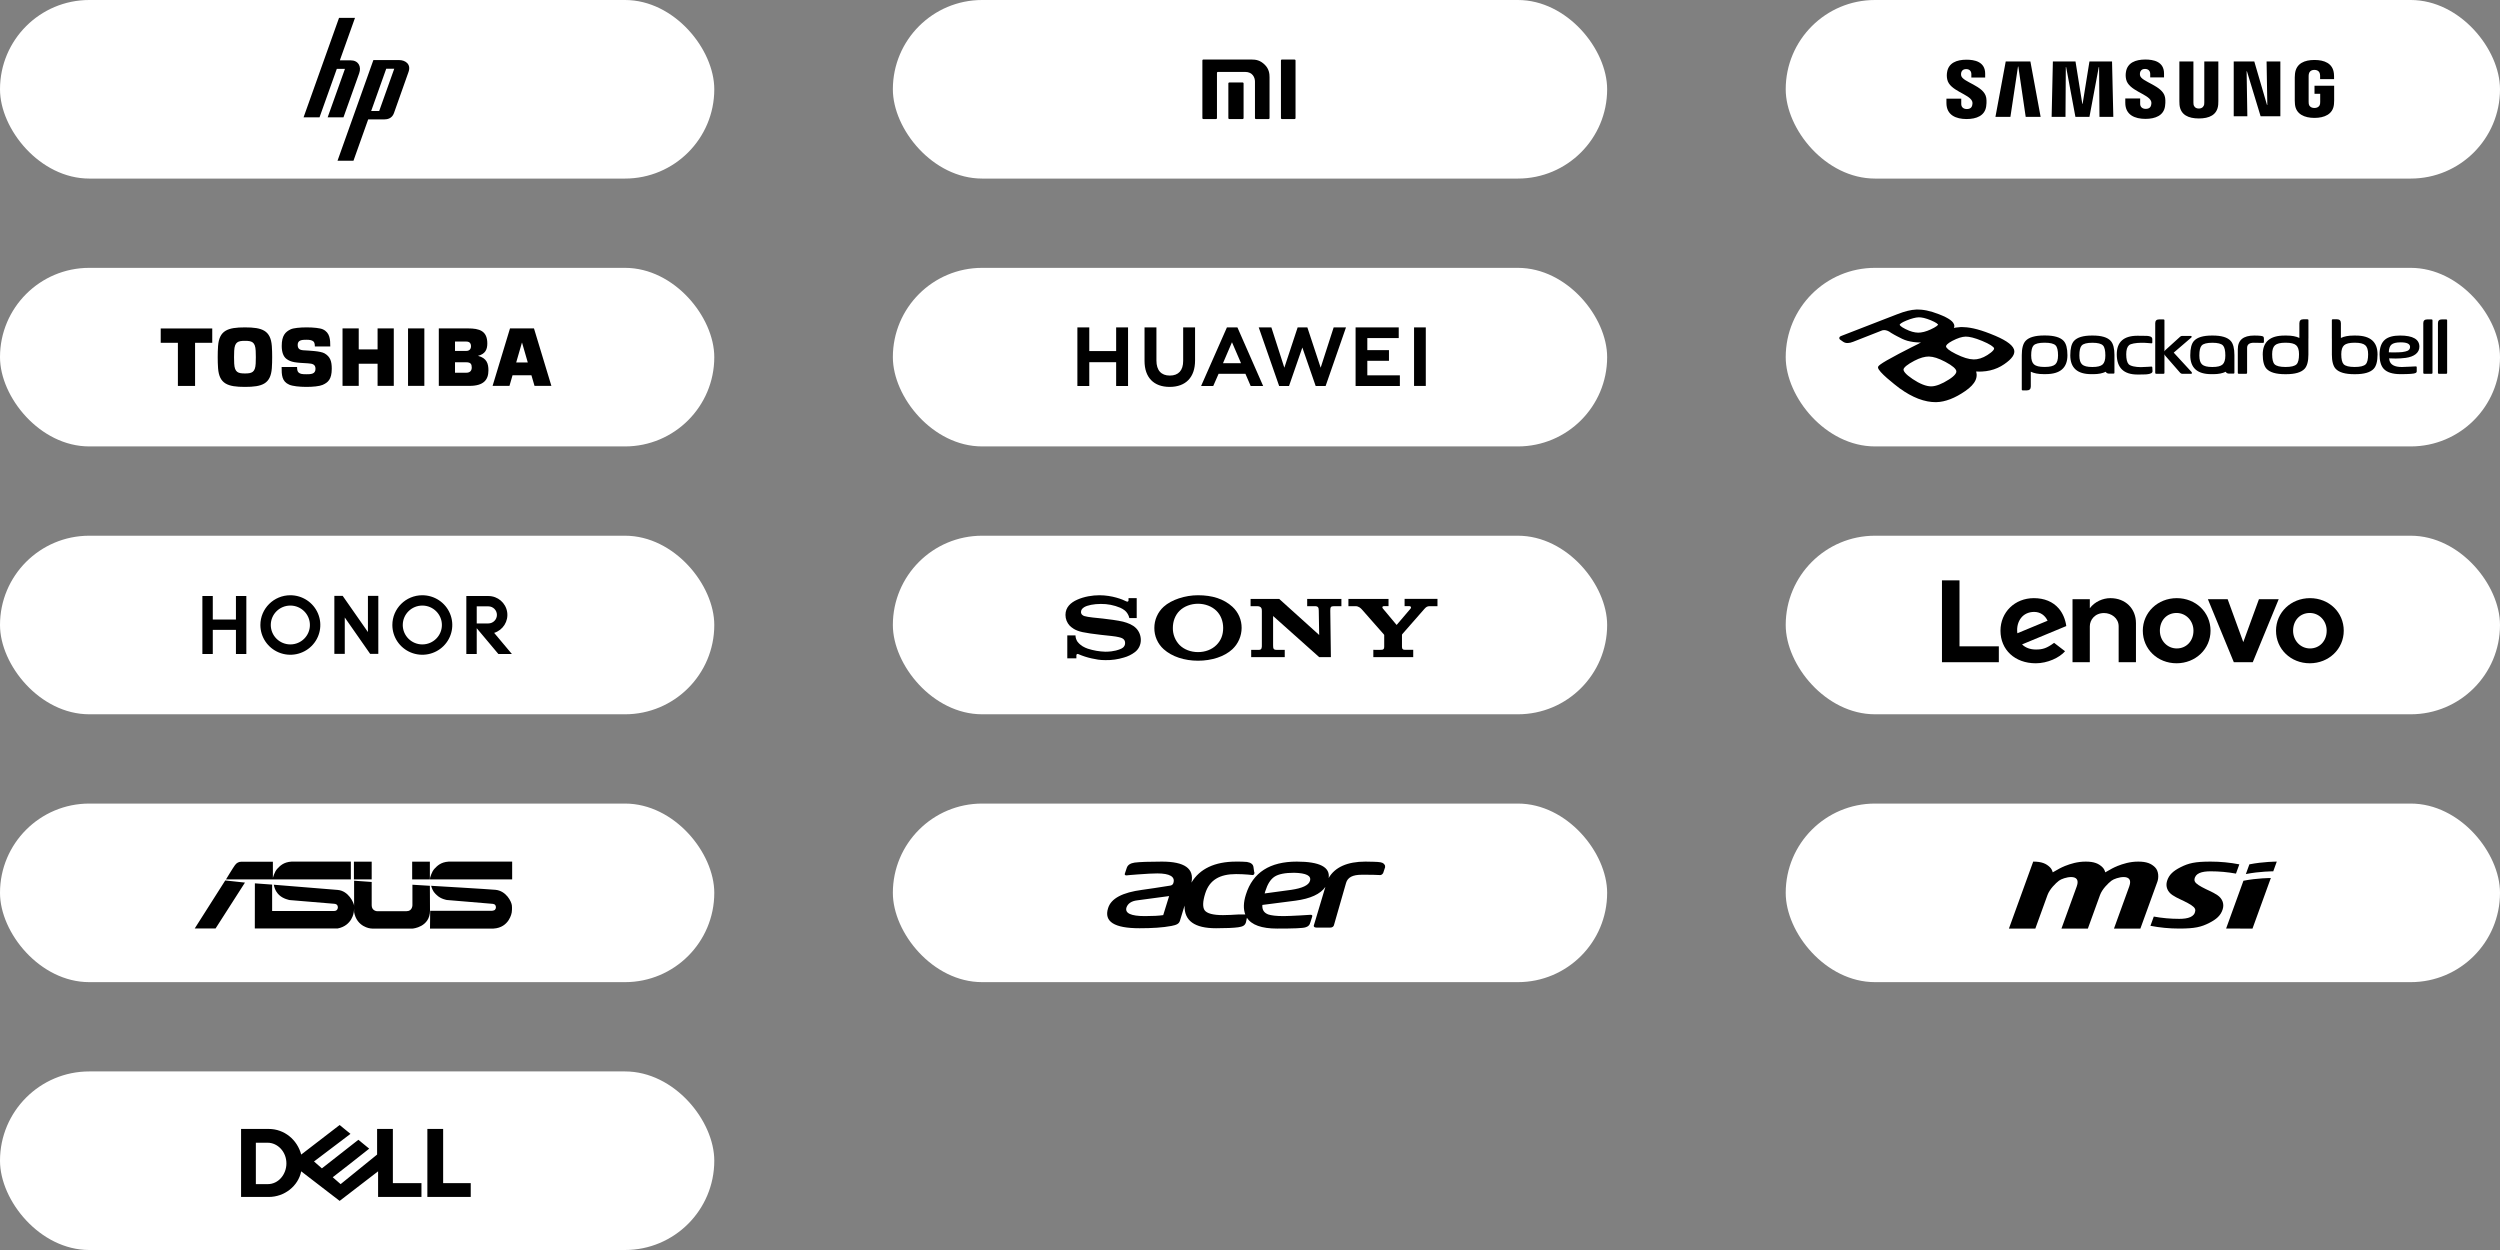 <svg width="280" height="140" viewBox="0 0 280 140" fill="none" xmlns="http://www.w3.org/2000/svg">
<rect x="0" y="0" width="280" height="140" fill="#808080" stroke="none"/>
<rect x="200" y="60" width="80" height="20" rx="10" fill="white"/>
<path d="M223.869 72.389H219.464V65H217.5V74.168H223.869V72.389Z" fill="black"/>
<path d="M226.336 69.237C226.666 68.794 227.192 68.534 227.827 68.534C228.525 68.534 229.055 68.933 229.329 69.521L225.943 70.926C225.851 70.205 226.035 69.641 226.336 69.237ZM230.059 71.998C229.244 72.602 228.778 72.746 228.034 72.746C227.364 72.746 226.84 72.538 226.471 72.174L231.425 70.118C231.317 69.352 231.027 68.668 230.579 68.148C229.928 67.392 228.965 66.992 227.792 66.992C225.661 66.992 224.054 68.564 224.054 70.64C224.054 72.77 225.664 74.288 228.005 74.288C229.317 74.288 230.658 73.667 231.285 72.94L230.059 71.998Z" fill="black"/>
<path d="M236.361 66.992C235.548 66.992 234.624 67.369 234.059 68.123L234.06 68.121L234.059 68.122L234.06 67.111H232.122V74.168H234.059V70.152C234.059 69.43 234.62 68.661 235.657 68.661C236.459 68.661 237.289 69.219 237.289 70.152V74.168H239.227V69.793C239.227 68.17 238.066 66.992 236.361 66.992Z" fill="black"/>
<path d="M243.773 68.653C242.691 68.653 241.906 69.473 241.906 70.639C241.906 71.754 242.738 72.626 243.8 72.626C244.882 72.626 245.668 71.784 245.668 70.639C245.668 69.526 244.835 68.653 243.773 68.653ZM243.773 74.287C241.654 74.287 239.994 72.708 239.994 70.639C239.994 68.594 241.665 66.992 243.8 66.992C245.919 66.992 247.58 68.571 247.58 70.639C247.58 72.684 245.907 74.287 243.773 74.287Z" fill="black"/>
<path d="M253.001 67.111L251.249 71.918L249.497 67.111H247.283L250.187 74.166H252.311L255.214 67.111H253.001Z" fill="black"/>
<path d="M258.694 68.653C257.612 68.653 256.826 69.473 256.826 70.639C256.826 71.754 257.659 72.626 258.72 72.626C259.803 72.626 260.588 71.784 260.588 70.639C260.588 69.526 259.756 68.653 258.694 68.653ZM258.694 74.287C256.575 74.287 254.914 72.708 254.914 70.639C254.914 68.594 256.586 66.992 258.72 66.992C260.84 66.992 262.5 68.571 262.5 70.639C262.5 72.684 260.828 74.287 258.694 74.287Z" fill="black"/>
<rect y="90" width="80" height="20" rx="10" fill="white"/>
<path d="M32.651 96.5C31.744 96.556 31.351 96.993 31.055 97.302C30.739 97.633 30.563 98.329 30.563 98.329V96.514H27.027C26.76 96.514 26.507 96.627 26.317 96.894C26.12 97.154 25.312 98.491 25.312 98.491H39.295V96.5H32.651ZM50.255 96.5C49.355 96.556 48.954 96.993 48.659 97.302C48.343 97.633 48.167 98.329 48.167 98.329V98.491H57.362V96.5H50.255ZM39.639 96.507V98.491H41.629V96.507H39.639ZM46.163 96.507V98.491H48.146V96.507H46.163ZM25.227 98.611L21.811 103.986H24.145L27.435 98.85L25.227 98.611ZM39.66 98.639V101.533C39.657 101.474 39.653 101.39 39.653 101.39C39.604 101.094 39.042 99.786 37.832 99.673C37.108 99.603 30.662 99.089 30.662 99.089C30.788 99.737 31.077 100.067 31.273 100.25C31.723 100.679 32.433 100.806 32.433 100.806C32.602 100.82 37.404 101.221 37.404 101.221C37.558 101.228 37.847 101.27 37.84 101.65C37.84 101.699 37.797 102.03 37.432 102.03H30.479V99.075L28.546 98.934C28.539 98.934 28.539 103.986 28.539 103.986H37.832C39.449 103.662 39.618 102.185 39.618 102.185C39.647 102.024 39.656 101.881 39.66 101.755V102.164C39.977 103.852 41.502 103.986 41.502 103.986C41.502 103.986 41.657 103.993 41.685 104H46.22C46.22 104 48.16 103.845 48.16 101.974L48.146 99.209L46.191 99.089V101.39C46.191 101.39 46.184 102.051 45.545 102.051H42.198C42.198 102.051 41.629 102.002 41.629 101.397V98.78L39.66 98.639ZM48.286 99.209C48.476 99.877 48.736 100.081 48.933 100.264C49.383 100.7 50.051 100.799 50.051 100.799C50.22 100.813 55.071 101.221 55.071 101.221C55.225 101.228 55.542 101.242 55.542 101.622C55.542 101.735 55.485 101.854 55.415 101.918C55.415 101.918 55.246 102.009 55.085 102.009H48.181L48.16 104H55.275C57.06 103.895 57.313 102.199 57.313 102.199C57.376 101.756 57.327 101.39 57.327 101.39C57.278 100.989 56.709 99.779 55.492 99.659C54.776 99.589 48.286 99.209 48.286 99.209Z" fill="black"/>
<rect x="200" y="90" width="80" height="20" rx="10" fill="white"/>
<path d="M252.28 104L254.333 98.338C254.333 98.338 252.798 98.338 251.264 98.645L249.323 103.999L252.28 104ZM251.93 96.808L251.536 97.896C253.08 97.587 254.605 97.587 254.605 97.587L254.999 96.5C254.999 96.5 253.465 96.5 251.93 96.808ZM240.849 103.691C241.891 103.893 242.969 103.999 244.071 103.999H244.071C245.82 103.999 246.539 103.826 247.446 103.362C248.219 102.967 248.728 102.547 248.946 101.825C249.133 101.206 248.894 100.622 248.339 100.25C247.784 99.878 247.246 99.702 246.608 99.35C246.05 99.042 245.745 98.81 245.782 98.487C245.861 97.81 246.585 97.587 247.583 97.587C248.555 97.587 249.506 97.675 250.429 97.844L250.805 96.808C249.763 96.606 248.685 96.5 247.583 96.5C245.834 96.5 245.115 96.674 244.207 97.137C243.434 97.533 242.926 97.952 242.708 98.675C242.521 99.294 242.76 99.878 243.315 100.25C243.87 100.621 244.407 100.797 245.046 101.15C245.604 101.458 245.909 101.689 245.871 102.012C245.793 102.69 245.069 102.912 244.071 102.912H244.071C243.099 102.912 242.147 102.824 241.224 102.655L240.849 103.691ZM239.723 104L241.627 98.75C241.782 98.324 241.792 97.557 241.364 97.138C240.936 96.717 240.427 96.5 239.485 96.5C238.543 96.5 237.779 96.747 237.164 96.988C236.834 97.117 236.344 97.368 235.789 97.704C235.735 97.491 235.638 97.292 235.481 97.138C235.053 96.717 234.544 96.5 233.602 96.5C232.66 96.5 231.896 96.747 231.281 96.988C230.951 97.117 230.461 97.368 229.906 97.704C229.852 97.491 229.755 97.292 229.598 97.138C229.17 96.717 228.661 96.5 227.719 96.5L225 104H227.958L229.317 100.25C229.564 99.57 230.234 98.922 230.603 98.638C231.071 98.276 233.167 97.7 232.596 99.275L230.883 104H233.841L235.2 100.249C235.447 99.569 236.118 98.922 236.485 98.638C236.954 98.276 239.05 97.7 238.479 99.275L236.766 104H239.723Z" fill="black"/>
<rect y="120" width="80" height="20" rx="10" fill="white"/>
<path d="M38.04 126L33.735 129.312C33.293 127.656 31.857 126.441 30.091 126.441H27V134.059H30.091C31.857 134.059 33.403 132.844 33.734 131.188L38.04 134.5L42.346 131.188V134.059H47.203V132.513H44.002V126.441H42.235V129.311L38.15 132.624L37.266 131.851L39.254 130.305L41.351 128.649L40.137 127.656L36.052 130.857L35.169 130.084L39.254 126.993L38.039 126L38.04 126ZM28.656 127.986H29.981C30.257 127.986 30.526 128.049 30.775 128.163C31.023 128.277 31.25 128.442 31.443 128.649C31.637 128.856 31.796 129.104 31.906 129.384C32.017 129.663 32.078 129.974 32.078 130.305C32.078 130.609 32.023 130.906 31.921 131.18C31.819 131.454 31.671 131.706 31.485 131.92C31.299 132.134 31.075 132.31 30.821 132.432C30.567 132.555 30.285 132.623 29.981 132.623H28.656L28.656 127.986ZM52.723 132.514V134.059H47.865V126.441H49.632V132.513L52.723 132.514Z" fill="black"/>
<rect x="100" y="90" width="80" height="20" rx="10" fill="white"/>
<path d="M155.059 96.831C154.949 96.684 154.839 96.573 154.287 96.537C154.14 96.537 153.699 96.5 152.927 96.5C150.905 96.5 149.508 97.125 148.809 98.338C148.993 97.125 147.817 96.5 145.243 96.5C142.228 96.5 140.317 97.713 139.545 100.176C139.25 101.096 139.25 101.831 139.471 102.419H138.736C138.184 102.456 137.449 102.493 136.971 102.493C135.868 102.493 135.17 102.309 134.912 101.941C134.692 101.61 134.692 100.985 134.986 100.066C135.464 98.559 136.603 97.897 138.442 97.897C139.398 97.897 140.317 98.007 140.317 98.007C140.427 98.007 140.5 97.86 140.5 97.75L140.464 97.64L140.39 97.125C140.353 96.794 140.096 96.61 139.655 96.537C139.25 96.5 138.92 96.5 138.478 96.5H138.442C136.052 96.5 134.361 97.309 133.442 98.853C133.773 97.272 132.67 96.5 130.133 96.5C128.699 96.5 127.67 96.537 127.081 96.61C126.603 96.684 126.309 96.868 126.199 97.198L125.978 97.86C125.942 97.971 126.015 98.044 126.162 98.044C126.273 98.044 126.714 97.971 127.449 97.934C128.442 97.86 129.14 97.823 129.618 97.823C131.015 97.823 131.64 98.191 131.42 98.89C131.383 99.037 131.273 99.147 131.089 99.184C129.765 99.404 128.699 99.552 127.927 99.662C125.721 99.956 124.434 100.618 124.104 101.721C123.626 103.228 124.802 103.963 127.633 103.963C129.03 103.963 130.243 103.89 131.199 103.706C131.751 103.596 132.045 103.485 132.155 103.118L132.67 101.426C132.633 103.118 133.773 103.963 136.199 103.963C137.228 103.963 138.221 103.927 138.699 103.853C139.177 103.779 139.434 103.669 139.545 103.302L139.655 102.787C140.17 103.596 141.309 104 143.037 104C144.876 104 145.942 103.963 146.236 103.853C146.493 103.779 146.64 103.632 146.714 103.449C146.714 103.412 146.714 103.375 146.751 103.338L146.971 102.64C147.008 102.529 146.934 102.456 146.787 102.456L145.611 102.529C144.839 102.566 144.214 102.603 143.773 102.603C142.927 102.603 142.376 102.529 142.045 102.419C141.567 102.235 141.346 101.904 141.383 101.353L145.096 100.875C146.751 100.654 147.89 100.14 148.442 99.331L147.155 103.632C147.118 103.706 147.155 103.779 147.192 103.816C147.229 103.853 147.302 103.89 147.449 103.89H148.993C149.251 103.89 149.361 103.743 149.398 103.632L150.758 98.89C150.942 98.265 151.493 97.971 152.523 97.971C153.442 97.971 154.103 97.971 154.545 98.007H154.581C154.655 98.007 154.802 97.971 154.912 97.787L155.133 97.125C155.133 97.015 155.133 96.904 155.059 96.831L155.059 96.831ZM130.28 102.493C129.802 102.566 129.104 102.603 128.221 102.603C126.64 102.603 125.979 102.272 126.162 101.647C126.309 101.206 126.714 100.912 127.376 100.838L130.942 100.36L130.28 102.493ZM146.714 98.669C146.567 99.147 145.868 99.478 144.618 99.662L141.64 100.066L141.714 99.809C141.971 99 142.302 98.485 142.743 98.191C143.185 97.897 143.92 97.75 144.949 97.75C146.31 97.787 146.898 98.081 146.714 98.669L146.714 98.669Z" fill="black"/>
<rect x="100" y="60" width="80" height="20" rx="10" fill="white"/>
<path d="M123.145 66.667C122.338 66.667 121.421 66.818 120.646 67.167C119.922 67.49 119.333 68.009 119.333 68.87C119.332 69.32 119.504 69.755 119.812 70.083C120.022 70.276 120.359 70.605 121.241 70.798C121.635 70.881 122.477 71.016 123.316 71.104C124.155 71.192 124.969 71.27 125.302 71.36C125.567 71.427 126.013 71.519 126.013 72.019C126.013 72.519 125.544 72.669 125.462 72.701C125.38 72.734 124.817 72.992 123.805 72.992C123.135 72.973 122.471 72.859 121.833 72.653C121.456 72.518 121.06 72.34 120.691 71.89C120.542 71.677 120.459 71.426 120.453 71.166H119.537V73.733H120.555V73.385C120.555 73.36 120.561 73.334 120.574 73.312C120.587 73.29 120.606 73.271 120.628 73.258C120.651 73.246 120.676 73.239 120.702 73.24C120.728 73.24 120.753 73.247 120.775 73.26C121.255 73.469 121.754 73.63 122.265 73.742C122.8 73.854 123.145 73.934 123.81 73.934C124.512 73.948 125.211 73.849 125.882 73.642C126.327 73.52 126.745 73.314 127.113 73.034C127.319 72.876 127.487 72.671 127.601 72.437C127.715 72.202 127.774 71.945 127.772 71.684C127.775 71.188 127.584 70.711 127.239 70.356C127.048 70.169 126.826 70.018 126.583 69.906C126.322 69.788 126.051 69.694 125.773 69.624C125.244 69.495 124.058 69.333 123.491 69.276C122.895 69.215 121.863 69.129 121.451 69.001C121.326 68.962 121.071 68.842 121.071 68.546C121.071 68.335 121.187 68.157 121.417 68.012C121.783 67.783 122.521 67.641 123.291 67.641C124.037 67.632 124.776 67.776 125.463 68.065C125.647 68.145 125.821 68.249 125.979 68.373C126.238 68.594 126.416 68.893 126.488 69.225H127.311V66.991H126.394V67.25C126.394 67.333 126.311 67.443 126.144 67.353C125.731 67.138 124.57 66.673 123.145 66.667Z" fill="black"/>
<path d="M134.177 66.667C132.733 66.667 131.199 67.167 130.333 67.955C130.002 68.255 129.739 68.622 129.558 69.031C129.378 69.44 129.286 69.882 129.287 70.329C129.282 70.777 129.372 71.222 129.553 71.633C129.733 72.043 129.999 72.411 130.333 72.711C131.266 73.55 132.666 74 134.177 74C135.69 74 137.12 73.555 138.03 72.711C138.354 72.404 138.613 72.035 138.79 71.625C138.967 71.216 139.06 70.775 139.062 70.329C139.066 69.883 138.977 69.441 138.799 69.033C138.621 68.624 138.359 68.257 138.03 67.956C137.053 67.07 135.774 66.667 134.177 66.667ZM134.177 67.62C134.967 67.62 135.727 67.905 136.24 68.409C136.735 68.897 136.995 69.587 136.995 70.325C136.995 71.099 136.759 71.725 136.24 72.242C135.721 72.759 134.977 73.035 134.177 73.035C133.382 73.035 132.622 72.753 132.11 72.242C131.865 71.988 131.673 71.687 131.544 71.358C131.415 71.029 131.353 70.678 131.36 70.325C131.36 69.59 131.616 68.898 132.11 68.409C132.622 67.902 133.387 67.62 134.177 67.62Z" fill="black"/>
<path d="M140.065 67.077V67.891H140.778C141.293 67.891 141.328 68.178 141.328 68.428V72.242C141.328 72.47 141.342 72.784 141.013 72.784H140.133V73.598H143.891V72.784H142.974C142.608 72.784 142.591 72.616 142.587 72.26V68.993L147.748 73.598H149.06L148.991 68.397C148.998 68.017 149.021 67.891 149.414 67.891H150.237V67.077H146.404V67.891H147.245C147.632 67.891 147.697 68.04 147.702 68.397L147.748 71.119L143.268 67.077H140.065Z" fill="black"/>
<path d="M151.023 67.077V67.891H151.819C152.166 67.891 152.395 68.111 152.525 68.252C152.629 68.369 154.921 70.967 154.975 71.035C155.031 71.104 155.031 71.105 155.031 71.148V72.435C155.03 72.494 155.024 72.553 155.013 72.611C154.997 72.649 154.972 72.682 154.942 72.709C154.911 72.736 154.875 72.756 154.836 72.768C154.761 72.777 154.685 72.782 154.61 72.782L153.813 72.781V73.596H158.281V72.781H157.44C157.365 72.781 157.29 72.777 157.215 72.767C157.176 72.755 157.14 72.735 157.11 72.708C157.08 72.681 157.055 72.648 157.039 72.61C157.028 72.552 157.022 72.493 157.021 72.434V71.148C157.016 71.105 157.027 71.063 157.051 71.028L159.53 68.2C159.758 67.946 159.876 67.891 160.174 67.891H160.997V67.076H157.315V67.89H157.87C157.9 67.888 157.93 67.895 157.956 67.909C157.982 67.924 158.003 67.945 158.017 67.972C158.031 67.998 158.037 68.028 158.035 68.058C158.033 68.088 158.022 68.116 158.004 68.14C157.992 68.156 156.462 69.955 156.443 69.973C156.424 69.99 156.411 69.986 156.397 69.967C156.383 69.948 154.871 68.14 154.871 68.14C154.765 68.009 154.848 67.89 154.973 67.89H155.515V67.077L151.023 67.077Z" fill="black"/>
<rect y="60" width="80" height="20" rx="10" fill="white"/>
<path d="M26.425 66.754V69.387H23.832V66.754H22.667V73.251H23.832V70.545H26.425V73.251H27.59V66.754H26.425ZM53.394 67.911H54.691C55.224 67.911 55.655 68.34 55.655 68.868C55.655 68.994 55.629 69.119 55.581 69.235C55.532 69.352 55.461 69.457 55.371 69.546C55.282 69.635 55.176 69.705 55.059 69.753C54.943 69.801 54.818 69.825 54.691 69.825H53.394V67.911ZM52.229 66.754V73.251H53.394V70.36L55.82 73.251H57.334L55.346 70.883C56.344 70.565 56.961 69.575 56.802 68.546C56.642 67.518 55.753 66.758 54.705 66.754H52.227H52.229ZM41.208 66.735V70.789L38.379 66.735H37.448V73.231H38.614V69.158L41.456 73.231H42.371V66.735H41.208ZM30.328 69.998C30.329 68.796 31.31 67.823 32.52 67.823C33.73 67.824 34.71 68.798 34.71 70C34.71 71.201 33.729 72.175 32.519 72.175C31.938 72.175 31.381 71.946 30.97 71.538C30.559 71.13 30.328 70.576 30.328 69.999V69.998ZM29.163 69.999C29.163 71.348 29.98 72.563 31.235 73.079C32.489 73.595 33.932 73.311 34.892 72.357C35.852 71.404 36.14 69.97 35.62 68.725C35.1 67.479 33.876 66.667 32.519 66.667C30.666 66.667 29.164 68.158 29.163 69.998L29.163 69.999ZM45.11 69.998C45.111 68.796 46.092 67.823 47.302 67.823C48.512 67.824 49.492 68.798 49.492 70C49.492 71.202 48.51 72.176 47.3 72.175C46.719 72.175 46.162 71.946 45.751 71.538C45.34 71.13 45.109 70.576 45.109 69.999L45.11 69.998ZM43.944 69.999C43.944 71.348 44.761 72.563 46.015 73.079C47.27 73.595 48.713 73.311 49.673 72.357C50.633 71.404 50.921 69.97 50.401 68.725C49.881 67.479 48.657 66.667 47.3 66.667C45.447 66.667 43.945 68.158 43.944 69.998V69.999Z" fill="black"/>
<rect x="200" y="30" width="80" height="20" rx="10" fill="white"/>
<path d="M261.288 35.758C261.207 35.758 261.167 35.794 261.167 35.864V37.918H261.171V39.653C261.171 39.667 261.169 39.683 261.169 39.698C261.169 40.466 261.313 41.002 261.599 41.308C261.974 41.709 262.667 41.91 263.679 41.91H263.775C264.787 41.91 265.479 41.709 265.853 41.308C266.14 41.002 266.284 40.466 266.284 39.698C266.284 38.287 265.474 37.583 263.854 37.583H263.598C263.023 37.583 262.552 37.672 262.18 37.85V36.209C262.18 35.909 262.031 35.758 261.732 35.758L261.288 35.758ZM257.98 35.758C257.682 35.758 257.53 35.909 257.53 36.209V37.85C257.16 37.672 256.688 37.583 256.114 37.583H255.856C254.239 37.583 253.427 38.286 253.427 39.697C253.427 40.466 253.572 41.002 253.857 41.307C254.233 41.709 254.923 41.91 255.936 41.91H256.034C257.046 41.91 257.738 41.709 258.113 41.307C258.398 41.002 258.541 40.466 258.541 39.697C258.541 39.682 258.54 39.667 258.54 39.654V37.918H258.544V35.864C258.544 35.794 258.503 35.758 258.425 35.758L257.98 35.758ZM241.84 35.772C241.537 35.772 241.386 35.911 241.386 36.193V41.755C241.386 41.827 241.425 41.863 241.506 41.863H242.308C242.38 41.863 242.418 41.827 242.418 41.755V39.678C242.444 39.745 242.486 39.812 242.544 39.88L244.18 41.755C244.243 41.827 244.317 41.863 244.405 41.863H245.398C245.468 41.863 245.504 41.834 245.504 41.779C245.501 41.769 245.483 41.728 245.451 41.661L243.457 39.495L245.422 37.807C245.451 37.789 245.465 37.758 245.465 37.709C245.465 37.652 245.435 37.623 245.372 37.623H244.405C244.317 37.623 244.243 37.652 244.18 37.709L242.544 39.192C242.486 39.243 242.444 39.3 242.418 39.361V35.88C242.418 35.807 242.38 35.772 242.308 35.772L241.84 35.772ZM271.864 35.772C271.56 35.772 271.408 35.911 271.408 36.193V41.755C271.408 41.827 271.448 41.863 271.528 41.863H272.33C272.402 41.863 272.439 41.827 272.439 41.755V35.88C272.439 35.807 272.402 35.772 272.33 35.772L271.864 35.772ZM273.506 35.772C273.201 35.772 273.05 35.911 273.05 36.193V41.755C273.05 41.827 273.09 41.863 273.169 41.863H273.972C274.043 41.863 274.08 41.827 274.08 41.755V35.88C274.08 35.807 274.043 35.772 273.972 35.772L273.506 35.772ZM228.948 37.573C227.936 37.573 227.243 37.774 226.869 38.174C226.582 38.481 226.439 39.017 226.439 39.786C226.439 39.801 226.441 39.816 226.441 39.83H226.439L226.438 43.619C226.438 43.688 226.477 43.724 226.557 43.724H227.002C227.301 43.724 227.45 43.574 227.45 43.275L227.448 41.631C227.819 41.811 228.292 41.901 228.868 41.901H229.124C230.744 41.901 231.552 41.196 231.552 39.786C231.552 39.017 231.41 38.481 231.123 38.174C230.747 37.774 230.057 37.573 229.045 37.573H228.997L228.948 37.573ZM234.297 37.581C233.321 37.581 232.65 37.782 232.288 38.183C232.012 38.488 231.872 39.025 231.872 39.793C231.872 41.2 232.656 41.905 234.221 41.905C234.263 41.905 234.305 41.905 234.345 41.904C234.386 41.905 234.427 41.905 234.469 41.905C235.026 41.905 235.483 41.815 235.842 41.637C235.906 41.777 236.042 41.847 236.25 41.847H236.715C236.784 41.847 236.817 41.815 236.817 41.755V39.836C236.817 39.821 236.819 39.806 236.819 39.792C236.819 39.025 236.679 38.488 236.402 38.183C236.041 37.782 235.372 37.581 234.392 37.581C234.378 37.581 234.361 37.581 234.345 37.582C234.329 37.581 234.314 37.581 234.297 37.581ZM247.736 37.581C246.758 37.581 246.087 37.782 245.727 38.183C245.449 38.488 245.31 39.025 245.31 39.793C245.31 41.2 246.093 41.905 247.659 41.905C247.702 41.905 247.742 41.905 247.782 41.904C247.825 41.905 247.865 41.905 247.907 41.905C248.464 41.905 248.922 41.815 249.28 41.637C249.344 41.777 249.478 41.847 249.687 41.847H250.155C250.222 41.847 250.254 41.815 250.254 41.755V39.836C250.254 39.821 250.255 39.806 250.255 39.792C250.255 39.025 250.117 38.488 249.84 38.183C249.478 37.782 248.81 37.581 247.83 37.581C247.814 37.581 247.8 37.581 247.782 37.582C247.768 37.581 247.751 37.581 247.736 37.581L247.736 37.581ZM252.464 37.581C251.242 37.581 250.634 38.094 250.634 39.123V41.751C250.634 41.827 250.675 41.866 250.759 41.866H251.548C251.633 41.866 251.675 41.827 251.675 41.751V38.97C251.675 38.584 251.926 38.389 252.422 38.389C253 38.389 253.335 38.395 253.431 38.405C253.516 38.405 253.558 38.37 253.558 38.298V37.916C253.558 37.811 253.532 37.735 253.483 37.696C253.392 37.62 253.052 37.581 252.464 37.581ZM268.808 37.581C268.051 37.581 267.492 37.732 267.13 38.031C266.718 38.372 266.511 38.929 266.511 39.701C266.511 40.438 266.666 40.973 266.977 41.31C267.344 41.706 267.972 41.905 268.86 41.905C269.854 41.905 270.417 41.861 270.546 41.775C270.649 41.73 270.691 41.641 270.674 41.508V41.127C270.674 41.06 270.632 41.03 270.546 41.036L269.953 41.066C269.557 41.091 269.243 41.104 269.012 41.104C268.204 41.104 267.739 40.859 267.621 40.371C267.604 40.287 267.592 40.208 267.582 40.135C267.842 40.152 268.642 40.19 269.437 40.083C270.401 39.95 270.971 39.502 270.971 38.832C270.971 38 270.25 37.581 268.808 37.581ZM239.399 37.604C237.852 37.604 237.079 38.297 237.079 39.683C237.079 41.194 237.852 41.947 239.399 41.947C239.793 41.947 240.27 41.941 240.429 41.926C240.873 41.886 241.093 41.764 241.082 41.562L241.059 41.16C241.055 41.086 241.015 41.051 240.945 41.057L240.529 41.085C240.252 41.108 240.001 41.118 239.776 41.118C239.202 41.118 238.612 41.01 238.407 40.788C238.228 40.585 238.137 40.217 238.137 39.683C238.137 39.189 238.241 38.852 238.447 38.667C238.651 38.481 239.228 38.404 239.776 38.391C240.298 38.377 240.834 38.453 240.967 38.453C241.029 38.453 241.059 38.425 241.059 38.37V37.989C241.059 37.713 240.779 37.64 240.46 37.617C240.278 37.604 239.905 37.604 239.399 37.604ZM268.885 38.343C269.58 38.343 269.928 38.515 269.928 38.855C269.928 39.059 269.832 39.204 269.64 39.29C269.538 39.335 269.297 39.408 269.038 39.435C268.526 39.486 267.709 39.467 267.546 39.462C267.555 39.049 267.653 38.761 267.838 38.601C268.033 38.428 268.381 38.343 268.885 38.343ZM228.997 38.383C229.619 38.383 230.031 38.483 230.229 38.687C230.41 38.874 230.501 39.249 230.501 39.808C230.501 40.294 230.394 40.629 230.182 40.816C229.967 41.004 229.58 41.098 229.019 41.098H228.973C228.413 41.098 228.025 41.004 227.812 40.816C227.599 40.629 227.492 40.294 227.492 39.808C227.492 39.249 227.583 38.874 227.763 38.687C227.962 38.483 228.373 38.383 228.997 38.383ZM255.961 38.384H256.007C256.568 38.384 256.956 38.478 257.169 38.667C257.382 38.855 257.49 39.19 257.49 39.674C257.49 40.234 257.399 40.609 257.219 40.797C257.018 40.999 256.608 41.101 255.985 41.102C255.361 41.101 254.95 40.999 254.752 40.797C254.571 40.609 254.48 40.234 254.48 39.674C254.48 39.19 254.587 38.855 254.8 38.667C255.014 38.478 255.401 38.384 255.961 38.384ZM263.704 38.384H263.75C264.311 38.384 264.698 38.479 264.911 38.667C265.124 38.855 265.23 39.19 265.23 39.675C265.23 40.234 265.141 40.608 264.959 40.797C264.76 40.999 264.351 41.101 263.727 41.102C263.104 41.101 262.691 40.999 262.493 40.797C262.313 40.608 262.222 40.234 262.222 39.675C262.222 39.19 262.329 38.855 262.543 38.667C262.755 38.479 263.142 38.384 263.704 38.384ZM234.345 38.389C234.948 38.389 235.345 38.491 235.538 38.695C235.713 38.882 235.8 39.257 235.8 39.815C235.8 40.299 235.696 40.636 235.491 40.822C235.285 41.01 234.91 41.103 234.366 41.103H234.322C233.781 41.103 233.405 41.01 233.199 40.822C232.994 40.636 232.889 40.299 232.889 39.815C232.889 39.257 232.976 38.882 233.152 38.695C233.344 38.491 233.742 38.389 234.345 38.389ZM247.781 38.389C248.384 38.389 248.783 38.491 248.974 38.695C249.149 38.882 249.238 39.257 249.238 39.815C249.238 40.299 249.134 40.636 248.928 40.822C248.722 41.01 248.347 41.103 247.805 41.103H247.761C247.218 41.103 246.844 41.01 246.635 40.822C246.429 40.636 246.326 40.299 246.326 39.815C246.326 39.257 246.415 38.882 246.59 38.695C246.78 38.491 247.179 38.389 247.781 38.389Z" fill="black"/>
<path d="M214.871 35.54H214.878C214.789 35.544 214.699 35.552 214.609 35.568C214.511 35.584 214.404 35.607 214.293 35.637C214.187 35.665 214.066 35.702 213.924 35.748C213.789 35.795 213.652 35.846 213.506 35.906C213.369 35.962 213.259 36.011 213.17 36.057C213.076 36.103 212.997 36.15 212.931 36.196C212.872 36.236 212.827 36.274 212.798 36.309C212.77 36.343 212.767 36.36 212.766 36.362C212.765 36.369 212.764 36.379 212.776 36.403C212.787 36.424 212.812 36.461 212.867 36.513C212.918 36.559 212.986 36.61 213.07 36.663C213.154 36.717 213.26 36.776 213.392 36.843L213.41 36.851L213.426 36.86L213.433 36.862C213.561 36.927 213.687 36.984 213.81 37.033C213.933 37.081 214.051 37.121 214.169 37.155C214.281 37.187 214.394 37.212 214.507 37.229C214.619 37.246 214.725 37.256 214.822 37.257H214.85C214.942 37.257 215.038 37.25 215.136 37.237C215.245 37.224 215.361 37.202 215.48 37.171C215.591 37.143 215.71 37.106 215.846 37.057C215.962 37.016 216.088 36.964 216.23 36.899C216.388 36.825 216.518 36.761 216.626 36.7C216.74 36.638 216.828 36.582 216.895 36.531C216.96 36.483 217.009 36.44 217.04 36.402C217.063 36.373 217.066 36.358 217.066 36.358C217.066 36.359 217.066 36.359 217.065 36.359C217.063 36.359 217.058 36.346 217.044 36.328C217.017 36.291 216.969 36.248 216.908 36.205C216.833 36.153 216.743 36.1 216.641 36.048C216.535 35.992 216.407 35.934 216.26 35.873C216.105 35.81 215.968 35.759 215.844 35.718C215.725 35.678 215.602 35.642 215.476 35.611C215.355 35.583 215.25 35.565 215.157 35.554C215.078 35.545 214.998 35.54 214.918 35.54L214.871 35.54ZM220.136 37.701H220.14C220.04 37.703 219.938 37.714 219.83 37.735C219.721 37.755 219.603 37.785 219.479 37.824C219.354 37.864 219.221 37.914 219.085 37.973C218.939 38.037 218.792 38.108 218.644 38.184C218.515 38.253 218.4 38.322 218.303 38.387C218.217 38.446 218.14 38.508 218.075 38.572C218.026 38.624 217.989 38.675 217.971 38.718C217.954 38.756 217.949 38.787 217.954 38.817C217.96 38.853 217.98 38.894 218.015 38.941C218.058 38.999 218.12 39.062 218.207 39.135C218.302 39.21 218.415 39.288 218.542 39.365C218.695 39.457 218.858 39.546 219.027 39.629L219.045 39.639L219.057 39.645L219.075 39.654L219.091 39.661C219.273 39.753 219.457 39.837 219.637 39.91C219.812 39.983 219.983 40.045 220.145 40.095C220.309 40.145 220.465 40.183 220.608 40.209C220.755 40.236 220.893 40.251 221.016 40.253C221.042 40.255 221.06 40.255 221.077 40.255C221.182 40.255 221.292 40.247 221.402 40.232C221.53 40.213 221.662 40.182 221.795 40.142C221.929 40.1 222.063 40.047 222.19 39.986C222.32 39.925 222.453 39.852 222.587 39.767C222.745 39.666 222.873 39.575 222.976 39.492C223.081 39.409 223.163 39.331 223.222 39.261C223.277 39.198 223.313 39.141 223.33 39.092C223.342 39.056 223.344 39.028 223.336 39C223.331 38.986 223.312 38.94 223.241 38.868C223.179 38.807 223.092 38.741 222.977 38.666C222.86 38.592 222.72 38.514 222.561 38.435C222.392 38.352 222.203 38.267 222.001 38.183C221.792 38.097 221.595 38.022 221.416 37.96C221.225 37.895 221.061 37.846 220.915 37.809C220.76 37.77 220.617 37.741 220.49 37.723C220.381 37.708 220.276 37.701 220.176 37.701L220.136 37.701ZM216.012 39.932C215.917 39.932 215.812 39.94 215.693 39.955C215.567 39.973 215.438 40.001 215.299 40.04C215.159 40.081 215.014 40.131 214.867 40.19C214.713 40.255 214.555 40.329 214.4 40.41C214.211 40.509 214.041 40.606 213.892 40.699C213.736 40.797 213.614 40.883 213.519 40.961C213.42 41.041 213.342 41.117 213.285 41.188C213.239 41.248 213.21 41.302 213.2 41.349C213.19 41.397 213.196 41.45 213.219 41.511C213.246 41.583 213.297 41.664 213.374 41.757C213.458 41.857 213.569 41.964 213.702 42.074C213.845 42.193 214.016 42.32 214.211 42.45C214.412 42.584 214.61 42.705 214.8 42.809C215 42.915 215.181 43 215.353 43.068C215.529 43.138 215.698 43.19 215.856 43.223C216.008 43.257 216.155 43.273 216.293 43.273C216.431 43.271 216.567 43.255 216.709 43.223C216.857 43.191 217.017 43.142 217.185 43.077C217.347 43.014 217.524 42.934 217.711 42.837C217.892 42.742 218.079 42.633 218.279 42.505C218.444 42.401 218.585 42.3 218.699 42.203C218.808 42.114 218.899 42.023 218.97 41.932C219.031 41.855 219.072 41.78 219.095 41.711C219.112 41.651 219.115 41.594 219.104 41.539C219.093 41.484 219.062 41.422 219.011 41.35C218.956 41.274 218.879 41.193 218.782 41.11C218.676 41.02 218.551 40.929 218.412 40.839C218.267 40.746 218.104 40.651 217.913 40.548L217.886 40.535L217.865 40.524L217.842 40.51C217.651 40.41 217.48 40.327 217.323 40.26C217.157 40.187 217.004 40.128 216.853 40.08C216.71 40.034 216.569 39.999 216.433 39.974C216.302 39.949 216.176 39.936 216.06 39.933C216.039 39.933 216.026 39.932 216.012 39.932ZM216.781 45.041C216.484 45.041 216.178 45.011 215.873 44.952C215.544 44.889 215.198 44.789 214.845 44.655C214.509 44.526 214.161 44.362 213.81 44.166C213.476 43.979 213.137 43.762 212.802 43.52L212.795 43.516L212.787 43.512L212.773 43.503C212.202 43.07 210.351 41.634 210.338 41.163C210.334 41.02 210.33 40.859 212.669 39.627C213.694 39.087 214.737 38.572 214.899 38.492L214.904 38.487L214.913 38.48L214.922 38.471L214.933 38.466L214.943 38.461L215.158 38.355C215.118 38.356 215.079 38.356 215.041 38.356L214.991 38.356L214.945 38.356C214.504 38.347 214.065 38.285 213.638 38.172C213.237 38.064 212.857 37.863 212.489 37.668L212.417 37.63C212.408 37.625 212.323 37.579 212.257 37.544L212.183 37.505C212.045 37.432 211.923 37.36 211.817 37.291C211.477 37.025 211.201 36.971 211.027 36.971C210.873 36.971 210.786 37.01 210.782 37.012L207.556 38.279C207.451 38.322 207.347 38.356 207.24 38.381C207.139 38.405 207.04 38.418 206.946 38.42C206.84 38.42 206.753 38.41 206.671 38.388C206.579 38.361 206.499 38.323 206.432 38.276L206.104 38.046C206.065 38.02 206.035 37.985 206.019 37.946C205.993 37.894 205.993 37.833 206.021 37.778C206.043 37.727 206.086 37.696 206.105 37.683C206.131 37.666 206.159 37.651 206.194 37.636L210.203 36.08L210.532 35.952L212.478 35.199C212.719 35.104 212.916 35.033 213.118 34.968C213.309 34.907 213.491 34.855 213.658 34.814C213.826 34.772 213.992 34.739 214.152 34.715C214.311 34.691 214.459 34.676 214.603 34.67C214.658 34.668 214.715 34.667 214.772 34.667C214.895 34.667 215.028 34.673 215.179 34.686C215.373 34.702 215.577 34.732 215.789 34.774C215.995 34.816 216.209 34.872 216.443 34.943C216.659 35.007 216.891 35.088 217.152 35.19C217.475 35.317 217.703 35.417 217.914 35.522C218.113 35.623 218.282 35.724 218.419 35.822C218.569 35.933 218.678 36.038 218.753 36.143C218.842 36.267 218.886 36.394 218.885 36.521C218.884 36.59 218.867 36.661 218.835 36.731C218.909 36.715 218.981 36.7 219.052 36.688C219.234 36.658 219.411 36.64 219.579 36.634C219.632 36.632 219.685 36.631 219.739 36.631C219.911 36.631 220.092 36.641 220.279 36.661C220.528 36.687 220.788 36.731 221.053 36.789C221.321 36.849 221.603 36.924 221.913 37.022C222.212 37.116 222.531 37.23 222.887 37.37C223.364 37.558 223.688 37.696 223.971 37.834C224.26 37.974 224.512 38.113 224.723 38.248C224.941 38.389 225.121 38.531 225.261 38.672C225.411 38.826 225.511 38.974 225.565 39.126C225.611 39.254 225.62 39.39 225.59 39.529C225.563 39.661 225.502 39.798 225.407 39.937C225.314 40.071 225.189 40.21 225.035 40.352C224.874 40.498 224.684 40.646 224.469 40.793C224.238 40.953 223.987 41.093 223.723 41.21C223.46 41.326 223.18 41.419 222.891 41.487C222.594 41.555 222.291 41.597 221.989 41.611C221.893 41.617 221.793 41.619 221.692 41.619C221.568 41.619 221.446 41.616 221.324 41.608C221.359 41.72 221.38 41.833 221.386 41.944C221.396 42.155 221.353 42.367 221.262 42.575C221.17 42.782 221.026 42.99 220.834 43.191C220.642 43.396 220.397 43.6 220.107 43.798C219.827 43.993 219.545 44.166 219.271 44.316C218.99 44.469 218.71 44.6 218.441 44.704C218.165 44.81 217.894 44.892 217.637 44.947C217.377 45.004 217.118 45.035 216.869 45.04C216.843 45.04 216.811 45.041 216.781 45.041Z" fill="black"/>
<rect x="100" y="30" width="80" height="20" rx="10" fill="white"/>
<path d="M132.515 36.667V40.426C132.515 41.494 131.985 42.064 131.022 42.064C130.053 42.064 129.52 41.478 129.52 40.381V36.671H128.188V40.426C128.188 42.274 129.215 43.333 131.004 43.333C132.811 43.333 133.847 42.254 133.847 40.372V36.667H132.515ZM137.416 36.667L134.523 43.231H135.883L136.441 41.96L136.481 41.864H139.487L140.076 43.231H141.473L138.607 36.706L138.581 36.667L137.416 36.667ZM145.337 36.667L143.846 41.183L142.395 36.67H140.977L143.266 43.235H144.369L145.863 38.922L147.356 43.235H148.468L150.751 36.67H149.37L147.915 41.183L146.424 36.667H145.337ZM158.374 36.667V43.225H159.689V36.667H158.374ZM120.667 36.667V43.235H121.999V40.567H125.008V43.235H126.341V36.667H125.008V39.316H121.999V36.667H120.667ZM151.826 36.672V43.23H156.785V42.034H153.14V40.408H155.564V39.212H153.14V37.867H156.658V36.672H151.826ZM137.981 38.329L138.931 40.528H138.927L138.992 40.679H136.976L137.04 40.528L137.981 38.329Z" fill="black"/>
<rect y="30" width="80" height="20" rx="10" fill="white"/>
<path d="M59.866 43.218H61.755L59.806 36.783L57.12 36.782L55.17 43.218H57.06L57.405 42.027H59.519L59.866 43.218M57.814 40.596L58.457 38.372H58.468L59.111 40.596H57.814ZM27.434 43.333C29.374 43.333 30.312 42.992 30.445 41.24C30.477 40.824 30.483 40.396 30.483 39.999C30.483 39.604 30.477 39.176 30.445 38.76C30.312 37.008 29.374 36.667 27.434 36.667C25.493 36.667 24.556 37.008 24.423 38.76C24.391 39.176 24.384 39.604 24.384 39.999C24.385 40.396 24.391 40.824 24.423 41.24C24.556 42.992 25.493 43.333 27.434 43.333ZM26.213 39.999C26.213 39.646 26.222 39.437 26.23 39.282C26.279 38.289 26.671 38.173 27.434 38.173C28.197 38.173 28.589 38.289 28.637 39.282C28.645 39.437 28.654 39.646 28.654 39.999C28.654 40.354 28.645 40.563 28.637 40.718C28.589 41.711 28.197 41.827 27.434 41.827C26.671 41.827 26.279 41.711 26.23 40.718C26.222 40.563 26.213 40.354 26.213 39.999ZM18 36.785V38.39H19.924V43.221H21.848V38.39H23.772V36.785H18ZM47.527 43.218V36.782H45.7V43.218H47.527ZM40.178 39.132V36.782H38.363V43.218H40.178V40.736H42.289V43.218H44.104V36.782H42.289V39.132H40.178ZM53.533 39.854C54.342 39.648 54.579 39.164 54.579 38.466C54.579 37.052 53.69 36.782 52.425 36.782H49.146V43.218H52.587C54.171 43.218 54.704 42.535 54.704 41.485C54.704 40.753 54.537 40.108 53.533 39.854M50.961 40.575H52.22C52.729 40.575 52.835 40.797 52.835 41.16C52.835 41.523 52.636 41.746 52.22 41.746H50.961V40.575ZM50.961 38.254H52.22C52.549 38.254 52.752 38.41 52.752 38.785C52.752 39.107 52.551 39.304 52.22 39.304H50.961V38.254ZM31.541 41.106H33.272C33.274 41.418 33.314 41.627 33.465 41.742C33.638 41.872 33.792 41.915 34.303 41.915C34.795 41.915 35.335 41.915 35.335 41.309C35.335 40.83 35.033 40.721 34.477 40.692C33.098 40.619 32.599 40.58 32.085 40.198C31.735 39.938 31.554 39.431 31.554 38.746C31.554 37.581 31.96 37.173 32.546 36.888C33.151 36.593 35.526 36.593 36.164 36.888C36.968 37.258 36.991 38.059 36.991 38.803H35.265C35.261 38.424 35.176 38.317 35.107 38.246C34.927 38.087 34.672 38.053 34.303 38.053C33.857 38.053 33.341 38.074 33.341 38.616C33.341 39.029 33.52 39.202 33.989 39.232C34.634 39.274 35.904 39.314 36.357 39.581C36.992 39.957 37.157 40.465 37.157 41.294C37.157 42.493 36.728 42.844 36.131 43.108C35.443 43.412 33.143 43.412 32.395 43.084C31.558 42.72 31.541 41.993 31.541 41.106Z" fill="black"/>
<rect x="200" width="80" height="20" rx="10" fill="white"/>
<path d="M220.879 11.339C220.941 11.488 220.92 11.683 220.889 11.796C220.838 12.002 220.699 12.213 220.283 12.213C219.897 12.213 219.66 11.986 219.66 11.652V11.051H218V11.529C218 12.912 219.09 13.333 220.257 13.333C221.378 13.333 222.303 12.953 222.452 11.914C222.529 11.38 222.473 11.025 222.447 10.897C222.185 9.596 219.83 9.21 219.655 8.48C219.63 8.372 219.63 8.264 219.65 8.156C219.696 7.956 219.83 7.74 220.216 7.74C220.581 7.74 220.791 7.966 220.791 8.3V8.686H222.339V8.249C222.339 6.897 221.126 6.686 220.247 6.686C219.141 6.686 218.242 7.051 218.077 8.064C218.031 8.342 218.026 8.588 218.093 8.902C218.355 10.167 220.56 10.532 220.879 11.339Z" fill="black"/>
<path d="M224.642 6.882L223.49 13.087H225.166L226.015 7.452H226.051L226.878 13.087H228.549L227.403 6.882H224.642ZM234.019 6.882L233.253 11.627H233.217L232.456 6.882H229.922L229.783 13.087H231.335L231.371 7.509H231.407L232.446 13.087H234.019L235.063 7.509H235.098L235.14 13.087H236.692L236.548 6.882H234.019Z" fill="black"/>
<path d="M240.916 11.319C240.978 11.468 240.958 11.664 240.927 11.777C240.875 11.982 240.736 12.193 240.32 12.193C239.935 12.193 239.698 11.967 239.698 11.633V11.031H238.032V11.509C238.032 12.892 239.122 13.314 240.289 13.314C241.41 13.314 242.335 12.933 242.484 11.895C242.561 11.36 242.505 11.005 242.479 10.877C242.217 9.576 239.863 9.191 239.688 8.461C239.662 8.353 239.662 8.245 239.683 8.137C239.729 7.936 239.863 7.721 240.248 7.721C240.613 7.721 240.824 7.947 240.824 8.281V8.666H242.371V8.229C242.371 6.877 241.158 6.667 240.279 6.667C239.174 6.667 238.274 7.032 238.109 8.044C238.063 8.322 238.058 8.569 238.125 8.882C238.392 10.152 240.598 10.517 240.916 11.319Z" fill="black"/>
<path d="M246.27 12.156C246.701 12.156 246.835 11.858 246.866 11.709C246.881 11.642 246.881 11.549 246.881 11.472V6.882H248.454V11.328C248.454 11.462 248.449 11.601 248.439 11.735C248.331 12.891 247.416 13.267 246.275 13.267C245.133 13.267 244.218 12.891 244.105 11.735C244.1 11.673 244.09 11.441 244.09 11.328V6.882H245.663V11.472C245.663 11.555 245.663 11.642 245.678 11.709C245.704 11.863 245.838 12.156 246.27 12.156ZM253.857 6.882L253.94 11.755H253.904L252.48 6.882H250.177V13.025H251.703L251.621 7.982H251.657L253.189 13.025H255.4V6.882H253.857ZM259.214 12.094C259.662 12.094 259.821 11.812 259.847 11.642C259.862 11.575 259.862 11.488 259.862 11.411V10.506H259.225V9.601H261.425V11.267C261.425 11.385 261.42 11.467 261.404 11.673C261.301 12.804 260.32 13.205 259.219 13.205C258.119 13.205 257.137 12.799 257.035 11.673C257.019 11.467 257.014 11.38 257.014 11.267V8.655C257.014 8.542 257.029 8.347 257.04 8.249C257.178 7.087 258.119 6.717 259.219 6.717C260.32 6.717 261.286 7.087 261.399 8.249C261.42 8.45 261.415 8.655 261.415 8.655V8.866H259.852V8.516C259.852 8.516 259.852 8.372 259.831 8.28C259.8 8.141 259.687 7.827 259.209 7.827C258.757 7.827 258.623 8.126 258.592 8.28C258.572 8.362 258.567 8.47 258.567 8.573V11.405C258.567 11.483 258.572 11.57 258.582 11.642C258.608 11.812 258.767 12.094 259.214 12.094Z" fill="black"/>
<rect x="100" width="80" height="20" rx="10" fill="white"/>
<path d="M140.162 6.667H134.776C134.715 6.667 134.667 6.715 134.667 6.774V13.226C134.667 13.285 134.715 13.333 134.776 13.333H136.19C136.25 13.333 136.3 13.285 136.3 13.226V8.162C136.3 8.104 136.349 8.055 136.41 8.055H139.456C140.313 8.055 140.556 8.711 140.556 9.135V13.226C140.556 13.285 140.605 13.333 140.666 13.333H142.079C142.139 13.333 142.189 13.285 142.189 13.226V8.649C142.189 8.272 142.143 7.729 141.656 7.251C141.147 6.752 140.682 6.667 140.162 6.667Z" fill="black"/>
<path d="M139.171 9.236H137.686C137.626 9.236 137.576 9.285 137.576 9.344V13.226C137.576 13.285 137.626 13.333 137.686 13.333H139.171C139.231 13.333 139.281 13.285 139.281 13.226V9.344C139.281 9.285 139.231 9.236 139.171 9.236Z" fill="black"/>
<path d="M144.99 6.667H143.576C143.515 6.667 143.466 6.715 143.466 6.774V13.226C143.466 13.285 143.515 13.333 143.576 13.333H144.99C145.05 13.333 145.1 13.285 145.1 13.226V6.774C145.1 6.715 145.05 6.667 144.99 6.667Z" fill="black"/>
<rect width="80" height="20" rx="10" fill="white"/>
<path d="M38.063 6.757L39.267 6.757C40.133 6.758 40.502 7.441 40.229 8.206L38.469 13.141H36.698L38.635 7.711H37.723L35.786 13.141H34L37.973 2H39.76L38.063 6.757Z" fill="black"/>
<path fill-rule="evenodd" clip-rule="evenodd" d="M37.803 18L41.817 6.729H44.724C45.325 6.729 46.082 7.135 45.755 8.057L44.123 12.666C43.914 13.255 43.418 13.374 43.024 13.374H41.236L39.589 18H37.803ZM41.572 12.431L43.258 7.698H44.156L42.47 12.431H41.572Z" fill="black"/>
</svg>
